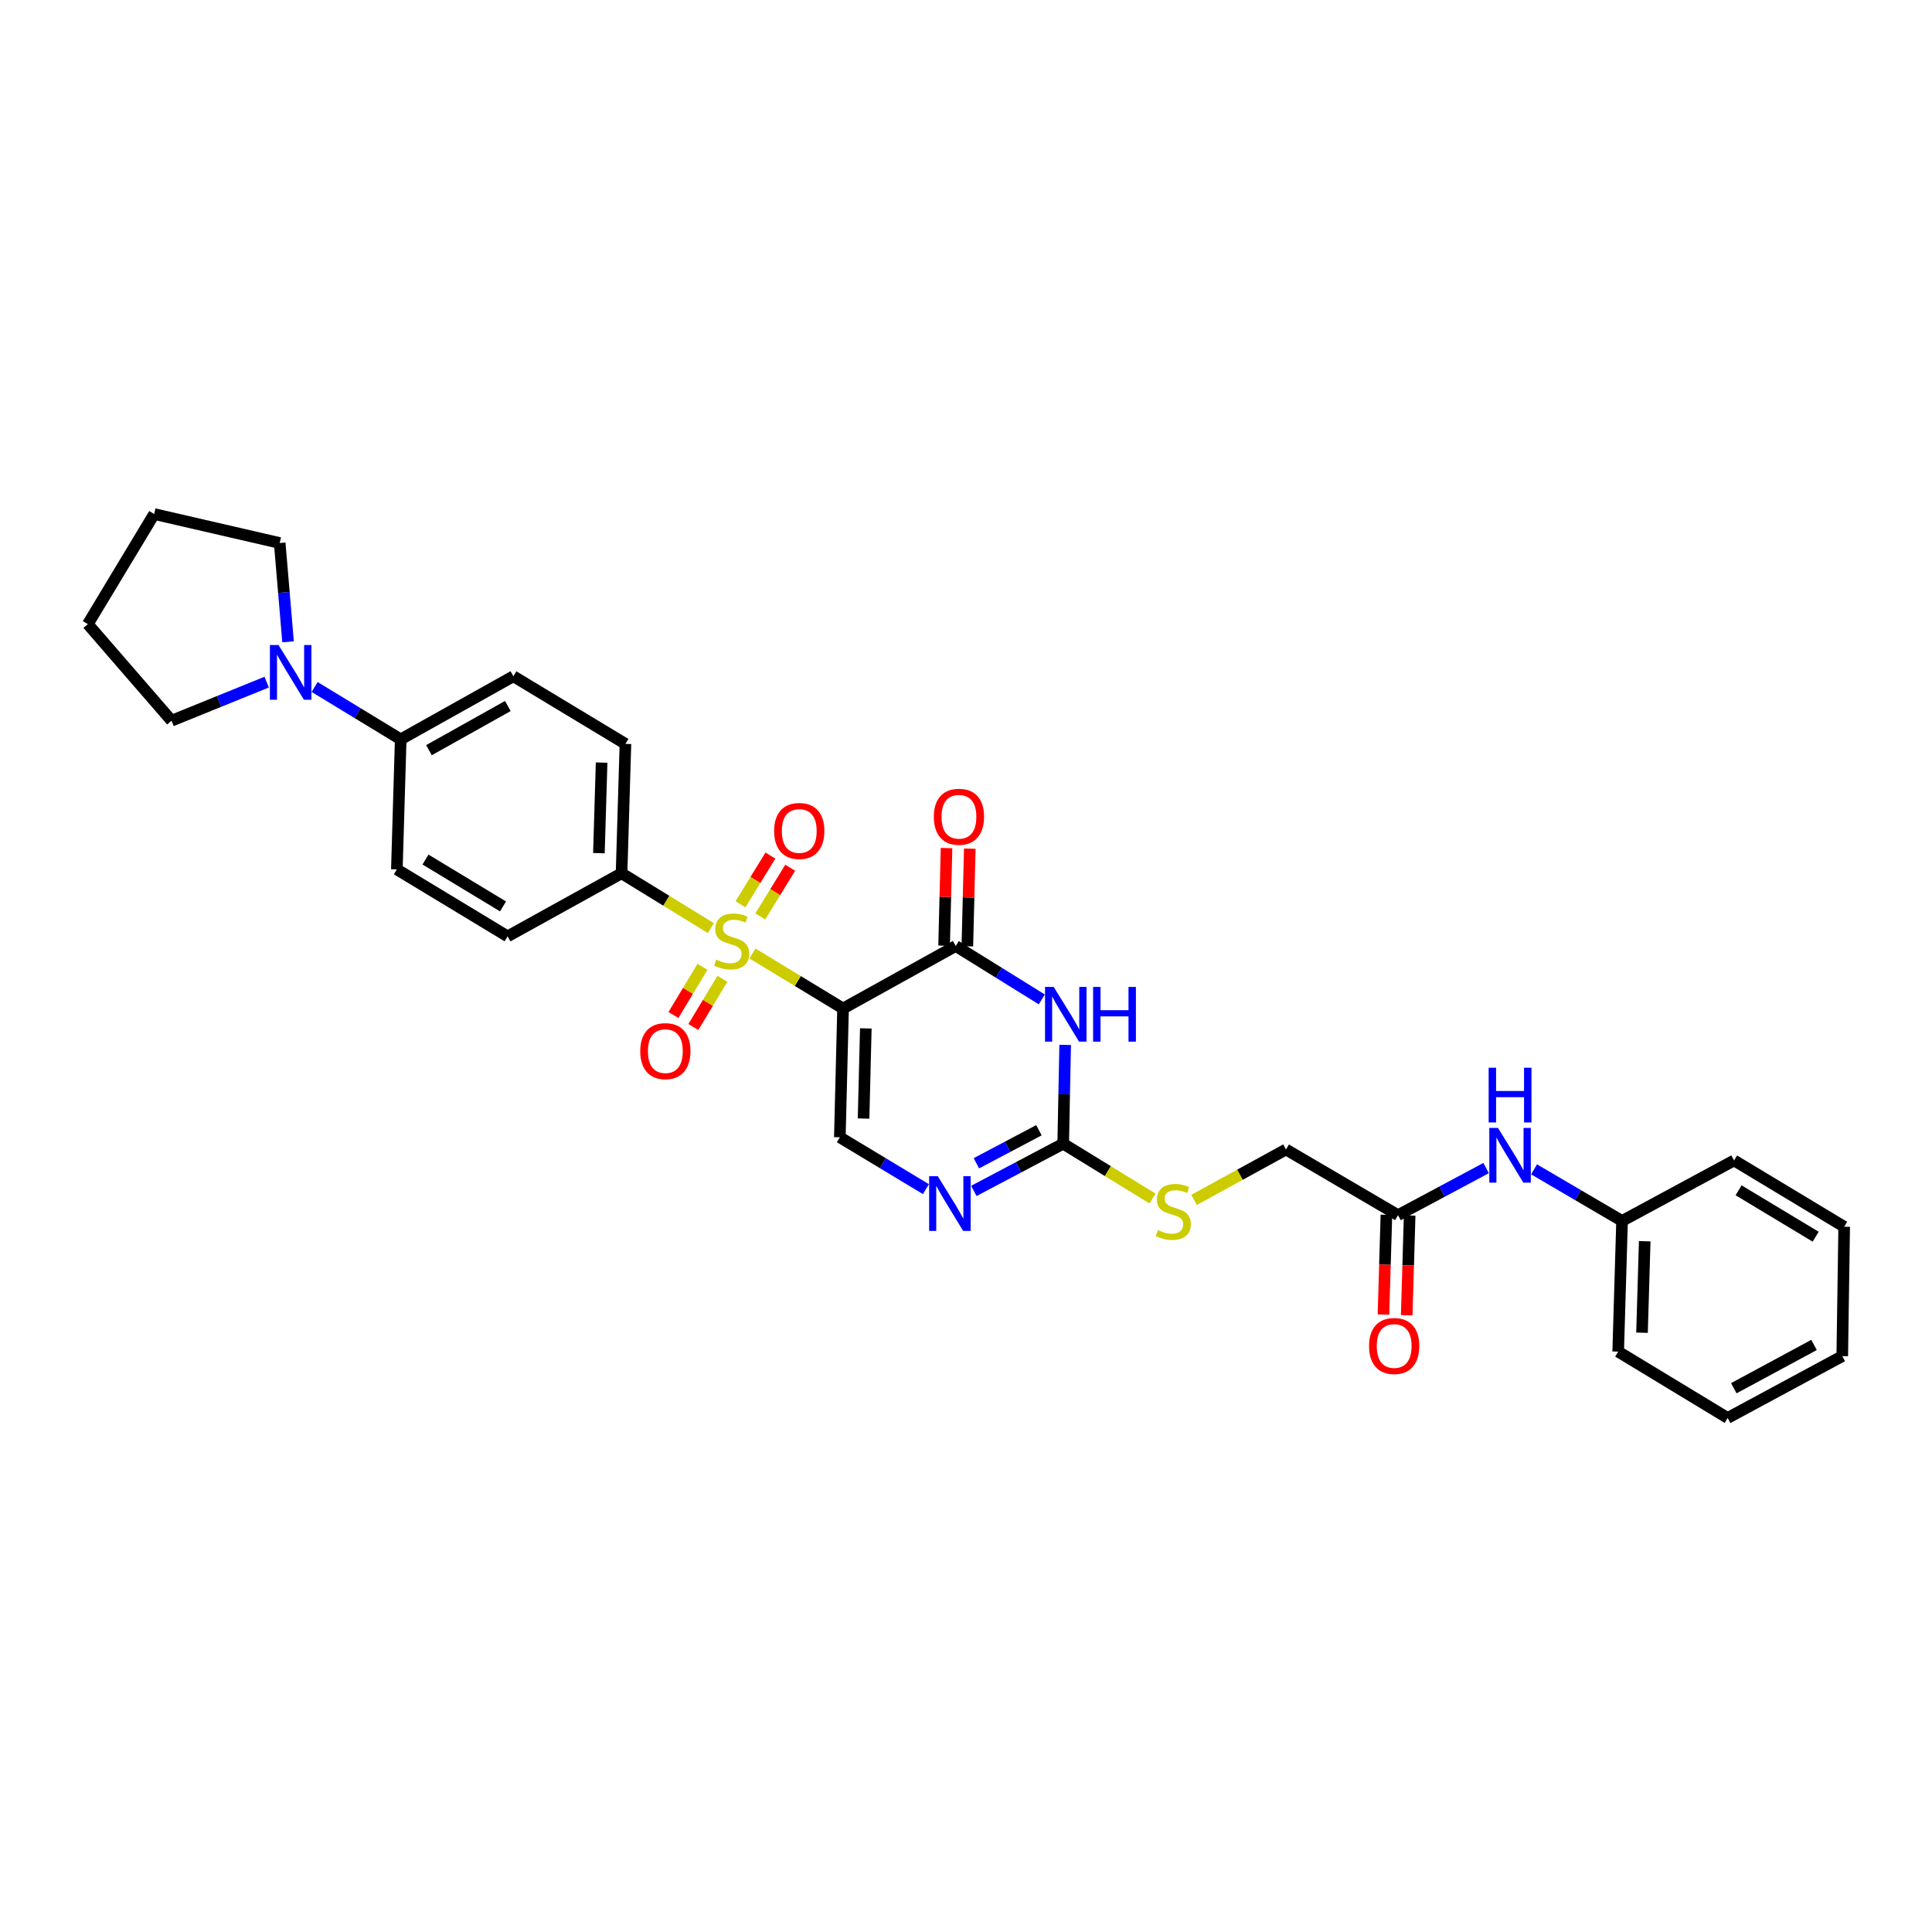 <?xml version='1.0' encoding='iso-8859-1'?>
<svg version='1.1' baseProfile='full'
              xmlns='http://www.w3.org/2000/svg'
                      xmlns:rdkit='http://www.rdkit.org/xml'
                      xmlns:xlink='http://www.w3.org/1999/xlink'
                  xml:space='preserve'
width='1000px' height='1000px' viewBox='0 0 1000 1000'>
<!-- END OF HEADER -->
<rect style='opacity:1.0;fill:#FFFFFF;stroke:none' width='1000' height='1000' x='0' y='0'> </rect>
<path class='bond-0' d='M 436.365,522.003 L 412.919,507.765' style='fill:none;fill-rule:evenodd;stroke:#000000;stroke-width:6px;stroke-linecap:butt;stroke-linejoin:miter;stroke-opacity:1' />
<path class='bond-0' d='M 412.919,507.765 L 389.473,493.527' style='fill:none;fill-rule:evenodd;stroke:#CCCC00;stroke-width:6px;stroke-linecap:butt;stroke-linejoin:miter;stroke-opacity:1' />
<path class='bond-1' d='M 436.365,522.003 L 494.685,489.644' style='fill:none;fill-rule:evenodd;stroke:#000000;stroke-width:6px;stroke-linecap:butt;stroke-linejoin:miter;stroke-opacity:1' />
<path class='bond-4' d='M 436.365,522.003 L 434.7,588.653' style='fill:none;fill-rule:evenodd;stroke:#000000;stroke-width:6px;stroke-linecap:butt;stroke-linejoin:miter;stroke-opacity:1' />
<path class='bond-4' d='M 448.146,532.301 L 446.98,578.956' style='fill:none;fill-rule:evenodd;stroke:#000000;stroke-width:6px;stroke-linecap:butt;stroke-linejoin:miter;stroke-opacity:1' />
<path class='bond-7' d='M 367.955,480.389 L 344.836,466.196' style='fill:none;fill-rule:evenodd;stroke:#CCCC00;stroke-width:6px;stroke-linecap:butt;stroke-linejoin:miter;stroke-opacity:1' />
<path class='bond-7' d='M 344.836,466.196 L 321.717,452.003' style='fill:none;fill-rule:evenodd;stroke:#000000;stroke-width:6px;stroke-linecap:butt;stroke-linejoin:miter;stroke-opacity:1' />
<path class='bond-8' d='M 363.59,500.429 L 356.079,512.902' style='fill:none;fill-rule:evenodd;stroke:#CCCC00;stroke-width:6px;stroke-linecap:butt;stroke-linejoin:miter;stroke-opacity:1' />
<path class='bond-8' d='M 356.079,512.902 L 348.568,525.375' style='fill:none;fill-rule:evenodd;stroke:#FF0000;stroke-width:6px;stroke-linecap:butt;stroke-linejoin:miter;stroke-opacity:1' />
<path class='bond-8' d='M 373.9,506.637 L 366.388,519.11' style='fill:none;fill-rule:evenodd;stroke:#CCCC00;stroke-width:6px;stroke-linecap:butt;stroke-linejoin:miter;stroke-opacity:1' />
<path class='bond-8' d='M 366.388,519.11 L 358.877,531.583' style='fill:none;fill-rule:evenodd;stroke:#FF0000;stroke-width:6px;stroke-linecap:butt;stroke-linejoin:miter;stroke-opacity:1' />
<path class='bond-9' d='M 393.533,474.347 L 401.273,461.746' style='fill:none;fill-rule:evenodd;stroke:#CCCC00;stroke-width:6px;stroke-linecap:butt;stroke-linejoin:miter;stroke-opacity:1' />
<path class='bond-9' d='M 401.273,461.746 L 409.013,449.144' style='fill:none;fill-rule:evenodd;stroke:#FF0000;stroke-width:6px;stroke-linecap:butt;stroke-linejoin:miter;stroke-opacity:1' />
<path class='bond-9' d='M 383.278,468.049 L 391.019,455.447' style='fill:none;fill-rule:evenodd;stroke:#CCCC00;stroke-width:6px;stroke-linecap:butt;stroke-linejoin:miter;stroke-opacity:1' />
<path class='bond-9' d='M 391.019,455.447 L 398.759,442.845' style='fill:none;fill-rule:evenodd;stroke:#FF0000;stroke-width:6px;stroke-linecap:butt;stroke-linejoin:miter;stroke-opacity:1' />
<path class='bond-2' d='M 494.685,489.644 L 516.958,503.468' style='fill:none;fill-rule:evenodd;stroke:#000000;stroke-width:6px;stroke-linecap:butt;stroke-linejoin:miter;stroke-opacity:1' />
<path class='bond-2' d='M 516.958,503.468 L 539.232,517.292' style='fill:none;fill-rule:evenodd;stroke:#0000FF;stroke-width:6px;stroke-linecap:butt;stroke-linejoin:miter;stroke-opacity:1' />
<path class='bond-13' d='M 500.7,489.793 L 501.328,464.525' style='fill:none;fill-rule:evenodd;stroke:#000000;stroke-width:6px;stroke-linecap:butt;stroke-linejoin:miter;stroke-opacity:1' />
<path class='bond-13' d='M 501.328,464.525 L 501.956,439.257' style='fill:none;fill-rule:evenodd;stroke:#FF0000;stroke-width:6px;stroke-linecap:butt;stroke-linejoin:miter;stroke-opacity:1' />
<path class='bond-13' d='M 488.669,489.494 L 489.298,464.226' style='fill:none;fill-rule:evenodd;stroke:#000000;stroke-width:6px;stroke-linecap:butt;stroke-linejoin:miter;stroke-opacity:1' />
<path class='bond-13' d='M 489.298,464.226 L 489.926,438.958' style='fill:none;fill-rule:evenodd;stroke:#FF0000;stroke-width:6px;stroke-linecap:butt;stroke-linejoin:miter;stroke-opacity:1' />
<path class='bond-31' d='M 551.331,540.833 L 550.821,566.405' style='fill:none;fill-rule:evenodd;stroke:#0000FF;stroke-width:6px;stroke-linecap:butt;stroke-linejoin:miter;stroke-opacity:1' />
<path class='bond-31' d='M 550.821,566.405 L 550.31,591.976' style='fill:none;fill-rule:evenodd;stroke:#000000;stroke-width:6px;stroke-linecap:butt;stroke-linejoin:miter;stroke-opacity:1' />
<path class='bond-3' d='M 550.31,591.976 L 527.186,604.197' style='fill:none;fill-rule:evenodd;stroke:#000000;stroke-width:6px;stroke-linecap:butt;stroke-linejoin:miter;stroke-opacity:1' />
<path class='bond-3' d='M 527.186,604.197 L 504.061,616.419' style='fill:none;fill-rule:evenodd;stroke:#0000FF;stroke-width:6px;stroke-linecap:butt;stroke-linejoin:miter;stroke-opacity:1' />
<path class='bond-3' d='M 537.75,585.003 L 521.563,593.558' style='fill:none;fill-rule:evenodd;stroke:#000000;stroke-width:6px;stroke-linecap:butt;stroke-linejoin:miter;stroke-opacity:1' />
<path class='bond-3' d='M 521.563,593.558 L 505.375,602.113' style='fill:none;fill-rule:evenodd;stroke:#0000FF;stroke-width:6px;stroke-linecap:butt;stroke-linejoin:miter;stroke-opacity:1' />
<path class='bond-12' d='M 550.31,591.976 L 573.429,606.169' style='fill:none;fill-rule:evenodd;stroke:#000000;stroke-width:6px;stroke-linecap:butt;stroke-linejoin:miter;stroke-opacity:1' />
<path class='bond-12' d='M 573.429,606.169 L 596.548,620.362' style='fill:none;fill-rule:evenodd;stroke:#CCCC00;stroke-width:6px;stroke-linecap:butt;stroke-linejoin:miter;stroke-opacity:1' />
<path class='bond-5' d='M 434.7,588.653 L 456.98,602.076' style='fill:none;fill-rule:evenodd;stroke:#000000;stroke-width:6px;stroke-linecap:butt;stroke-linejoin:miter;stroke-opacity:1' />
<path class='bond-5' d='M 456.98,602.076 L 479.26,615.499' style='fill:none;fill-rule:evenodd;stroke:#0000FF;stroke-width:6px;stroke-linecap:butt;stroke-linejoin:miter;stroke-opacity:1' />
<path class='bond-6' d='M 162.848,355.585 L 185.126,369.135' style='fill:none;fill-rule:evenodd;stroke:#0000FF;stroke-width:6px;stroke-linecap:butt;stroke-linejoin:miter;stroke-opacity:1' />
<path class='bond-6' d='M 185.126,369.135 L 207.404,382.685' style='fill:none;fill-rule:evenodd;stroke:#000000;stroke-width:6px;stroke-linecap:butt;stroke-linejoin:miter;stroke-opacity:1' />
<path class='bond-22' d='M 149.1,332.199 L 146.936,306.626' style='fill:none;fill-rule:evenodd;stroke:#0000FF;stroke-width:6px;stroke-linecap:butt;stroke-linejoin:miter;stroke-opacity:1' />
<path class='bond-22' d='M 146.936,306.626 L 144.772,281.054' style='fill:none;fill-rule:evenodd;stroke:#000000;stroke-width:6px;stroke-linecap:butt;stroke-linejoin:miter;stroke-opacity:1' />
<path class='bond-23' d='M 138.038,353.068 L 113.415,363.053' style='fill:none;fill-rule:evenodd;stroke:#0000FF;stroke-width:6px;stroke-linecap:butt;stroke-linejoin:miter;stroke-opacity:1' />
<path class='bond-23' d='M 113.415,363.053 L 88.792,373.037' style='fill:none;fill-rule:evenodd;stroke:#000000;stroke-width:6px;stroke-linecap:butt;stroke-linejoin:miter;stroke-opacity:1' />
<path class='bond-16' d='M 321.717,452.003 L 323.723,385.031' style='fill:none;fill-rule:evenodd;stroke:#000000;stroke-width:6px;stroke-linecap:butt;stroke-linejoin:miter;stroke-opacity:1' />
<path class='bond-16' d='M 309.989,441.597 L 311.393,394.717' style='fill:none;fill-rule:evenodd;stroke:#000000;stroke-width:6px;stroke-linecap:butt;stroke-linejoin:miter;stroke-opacity:1' />
<path class='bond-17' d='M 321.717,452.003 L 262.729,484.656' style='fill:none;fill-rule:evenodd;stroke:#000000;stroke-width:6px;stroke-linecap:butt;stroke-linejoin:miter;stroke-opacity:1' />
<path class='bond-10' d='M 723.619,628.962 L 665.627,594.971' style='fill:none;fill-rule:evenodd;stroke:#000000;stroke-width:6px;stroke-linecap:butt;stroke-linejoin:miter;stroke-opacity:1' />
<path class='bond-14' d='M 723.619,628.962 L 746.42,616.774' style='fill:none;fill-rule:evenodd;stroke:#000000;stroke-width:6px;stroke-linecap:butt;stroke-linejoin:miter;stroke-opacity:1' />
<path class='bond-14' d='M 746.42,616.774 L 769.221,604.586' style='fill:none;fill-rule:evenodd;stroke:#0000FF;stroke-width:6px;stroke-linecap:butt;stroke-linejoin:miter;stroke-opacity:1' />
<path class='bond-15' d='M 717.604,628.784 L 716.841,654.598' style='fill:none;fill-rule:evenodd;stroke:#000000;stroke-width:6px;stroke-linecap:butt;stroke-linejoin:miter;stroke-opacity:1' />
<path class='bond-15' d='M 716.841,654.598 L 716.079,680.412' style='fill:none;fill-rule:evenodd;stroke:#FF0000;stroke-width:6px;stroke-linecap:butt;stroke-linejoin:miter;stroke-opacity:1' />
<path class='bond-15' d='M 729.634,629.14 L 728.871,654.954' style='fill:none;fill-rule:evenodd;stroke:#000000;stroke-width:6px;stroke-linecap:butt;stroke-linejoin:miter;stroke-opacity:1' />
<path class='bond-15' d='M 728.871,654.954 L 728.108,680.768' style='fill:none;fill-rule:evenodd;stroke:#FF0000;stroke-width:6px;stroke-linecap:butt;stroke-linejoin:miter;stroke-opacity:1' />
<path class='bond-11' d='M 207.404,382.685 L 205.412,449.997' style='fill:none;fill-rule:evenodd;stroke:#000000;stroke-width:6px;stroke-linecap:butt;stroke-linejoin:miter;stroke-opacity:1' />
<path class='bond-32' d='M 207.404,382.685 L 265.724,350.031' style='fill:none;fill-rule:evenodd;stroke:#000000;stroke-width:6px;stroke-linecap:butt;stroke-linejoin:miter;stroke-opacity:1' />
<path class='bond-32' d='M 222.031,388.287 L 262.855,365.43' style='fill:none;fill-rule:evenodd;stroke:#000000;stroke-width:6px;stroke-linecap:butt;stroke-linejoin:miter;stroke-opacity:1' />
<path class='bond-20' d='M 618.043,621.07 L 641.835,608.021' style='fill:none;fill-rule:evenodd;stroke:#CCCC00;stroke-width:6px;stroke-linecap:butt;stroke-linejoin:miter;stroke-opacity:1' />
<path class='bond-20' d='M 641.835,608.021 L 665.627,594.971' style='fill:none;fill-rule:evenodd;stroke:#000000;stroke-width:6px;stroke-linecap:butt;stroke-linejoin:miter;stroke-opacity:1' />
<path class='bond-21' d='M 794.025,605.249 L 816.801,618.603' style='fill:none;fill-rule:evenodd;stroke:#0000FF;stroke-width:6px;stroke-linecap:butt;stroke-linejoin:miter;stroke-opacity:1' />
<path class='bond-21' d='M 816.801,618.603 L 839.577,631.957' style='fill:none;fill-rule:evenodd;stroke:#000000;stroke-width:6px;stroke-linecap:butt;stroke-linejoin:miter;stroke-opacity:1' />
<path class='bond-19' d='M 323.723,385.031 L 265.724,350.031' style='fill:none;fill-rule:evenodd;stroke:#000000;stroke-width:6px;stroke-linecap:butt;stroke-linejoin:miter;stroke-opacity:1' />
<path class='bond-18' d='M 262.729,484.656 L 205.412,449.997' style='fill:none;fill-rule:evenodd;stroke:#000000;stroke-width:6px;stroke-linecap:butt;stroke-linejoin:miter;stroke-opacity:1' />
<path class='bond-18' d='M 260.358,469.159 L 220.236,444.898' style='fill:none;fill-rule:evenodd;stroke:#000000;stroke-width:6px;stroke-linecap:butt;stroke-linejoin:miter;stroke-opacity:1' />
<path class='bond-24' d='M 839.577,631.957 L 837.571,699.604' style='fill:none;fill-rule:evenodd;stroke:#000000;stroke-width:6px;stroke-linecap:butt;stroke-linejoin:miter;stroke-opacity:1' />
<path class='bond-24' d='M 851.305,642.461 L 849.901,689.813' style='fill:none;fill-rule:evenodd;stroke:#000000;stroke-width:6px;stroke-linecap:butt;stroke-linejoin:miter;stroke-opacity:1' />
<path class='bond-25' d='M 839.577,631.957 L 897.556,600.641' style='fill:none;fill-rule:evenodd;stroke:#000000;stroke-width:6px;stroke-linecap:butt;stroke-linejoin:miter;stroke-opacity:1' />
<path class='bond-27' d='M 144.772,281.054 L 79.799,266.065' style='fill:none;fill-rule:evenodd;stroke:#000000;stroke-width:6px;stroke-linecap:butt;stroke-linejoin:miter;stroke-opacity:1' />
<path class='bond-26' d='M 88.792,373.037 L 45.455,323.041' style='fill:none;fill-rule:evenodd;stroke:#000000;stroke-width:6px;stroke-linecap:butt;stroke-linejoin:miter;stroke-opacity:1' />
<path class='bond-29' d='M 837.571,699.604 L 894.233,733.935' style='fill:none;fill-rule:evenodd;stroke:#000000;stroke-width:6px;stroke-linecap:butt;stroke-linejoin:miter;stroke-opacity:1' />
<path class='bond-28' d='M 897.556,600.641 L 954.545,634.959' style='fill:none;fill-rule:evenodd;stroke:#000000;stroke-width:6px;stroke-linecap:butt;stroke-linejoin:miter;stroke-opacity:1' />
<path class='bond-28' d='M 899.896,616.098 L 939.789,640.121' style='fill:none;fill-rule:evenodd;stroke:#000000;stroke-width:6px;stroke-linecap:butt;stroke-linejoin:miter;stroke-opacity:1' />
<path class='bond-33' d='M 45.455,323.041 L 79.799,266.065' style='fill:none;fill-rule:evenodd;stroke:#000000;stroke-width:6px;stroke-linecap:butt;stroke-linejoin:miter;stroke-opacity:1' />
<path class='bond-30' d='M 954.545,634.959 L 953.549,701.93' style='fill:none;fill-rule:evenodd;stroke:#000000;stroke-width:6px;stroke-linecap:butt;stroke-linejoin:miter;stroke-opacity:1' />
<path class='bond-34' d='M 894.233,733.935 L 953.549,701.93' style='fill:none;fill-rule:evenodd;stroke:#000000;stroke-width:6px;stroke-linecap:butt;stroke-linejoin:miter;stroke-opacity:1' />
<path class='bond-34' d='M 897.416,718.543 L 938.937,696.14' style='fill:none;fill-rule:evenodd;stroke:#000000;stroke-width:6px;stroke-linecap:butt;stroke-linejoin:miter;stroke-opacity:1' />
<path  class='atom-1' d='M 370.707 496.709
Q 371.027 496.829, 372.347 497.389
Q 373.667 497.949, 375.107 498.309
Q 376.587 498.629, 378.027 498.629
Q 380.707 498.629, 382.267 497.349
Q 383.827 496.029, 383.827 493.749
Q 383.827 492.189, 383.027 491.229
Q 382.267 490.269, 381.067 489.749
Q 379.867 489.229, 377.867 488.629
Q 375.347 487.869, 373.827 487.149
Q 372.347 486.429, 371.267 484.909
Q 370.227 483.389, 370.227 480.829
Q 370.227 477.269, 372.627 475.069
Q 375.067 472.869, 379.867 472.869
Q 383.147 472.869, 386.867 474.429
L 385.947 477.509
Q 382.547 476.109, 379.987 476.109
Q 377.227 476.109, 375.707 477.269
Q 374.187 478.389, 374.227 480.349
Q 374.227 481.869, 374.987 482.789
Q 375.787 483.709, 376.907 484.229
Q 378.067 484.749, 379.987 485.349
Q 382.547 486.149, 384.067 486.949
Q 385.587 487.749, 386.667 489.389
Q 387.787 490.989, 387.787 493.749
Q 387.787 497.669, 385.147 499.789
Q 382.547 501.869, 378.187 501.869
Q 375.667 501.869, 373.747 501.309
Q 371.867 500.789, 369.627 499.869
L 370.707 496.709
' fill='#CCCC00'/>
<path  class='atom-3' d='M 545.388 510.838
L 554.668 525.838
Q 555.588 527.318, 557.068 529.998
Q 558.548 532.678, 558.628 532.838
L 558.628 510.838
L 562.388 510.838
L 562.388 539.158
L 558.508 539.158
L 548.548 522.758
Q 547.388 520.838, 546.148 518.638
Q 544.948 516.438, 544.588 515.758
L 544.588 539.158
L 540.908 539.158
L 540.908 510.838
L 545.388 510.838
' fill='#0000FF'/>
<path  class='atom-3' d='M 565.788 510.838
L 569.628 510.838
L 569.628 522.878
L 584.108 522.878
L 584.108 510.838
L 587.948 510.838
L 587.948 539.158
L 584.108 539.158
L 584.108 526.078
L 569.628 526.078
L 569.628 539.158
L 565.788 539.158
L 565.788 510.838
' fill='#0000FF'/>
<path  class='atom-6' d='M 485.403 608.811
L 494.683 623.811
Q 495.603 625.291, 497.083 627.971
Q 498.563 630.651, 498.643 630.811
L 498.643 608.811
L 502.403 608.811
L 502.403 637.131
L 498.523 637.131
L 488.563 620.731
Q 487.403 618.811, 486.163 616.611
Q 484.963 614.411, 484.603 613.731
L 484.603 637.131
L 480.923 637.131
L 480.923 608.811
L 485.403 608.811
' fill='#0000FF'/>
<path  class='atom-7' d='M 144.181 333.879
L 153.461 348.879
Q 154.381 350.359, 155.861 353.039
Q 157.341 355.719, 157.421 355.879
L 157.421 333.879
L 161.181 333.879
L 161.181 362.199
L 157.301 362.199
L 147.341 345.799
Q 146.181 343.879, 144.941 341.679
Q 143.741 339.479, 143.381 338.799
L 143.381 362.199
L 139.701 362.199
L 139.701 333.879
L 144.181 333.879
' fill='#0000FF'/>
<path  class='atom-9' d='M 331.389 544.059
Q 331.389 537.259, 334.749 533.459
Q 338.109 529.659, 344.389 529.659
Q 350.669 529.659, 354.029 533.459
Q 357.389 537.259, 357.389 544.059
Q 357.389 550.939, 353.989 554.859
Q 350.589 558.739, 344.389 558.739
Q 338.149 558.739, 334.749 554.859
Q 331.389 550.979, 331.389 544.059
M 344.389 555.539
Q 348.709 555.539, 351.029 552.659
Q 353.389 549.739, 353.389 544.059
Q 353.389 538.499, 351.029 535.699
Q 348.709 532.859, 344.389 532.859
Q 340.069 532.859, 337.709 535.659
Q 335.389 538.459, 335.389 544.059
Q 335.389 549.779, 337.709 552.659
Q 340.069 555.539, 344.389 555.539
' fill='#FF0000'/>
<path  class='atom-10' d='M 400.693 430.107
Q 400.693 423.307, 404.053 419.507
Q 407.413 415.707, 413.693 415.707
Q 419.973 415.707, 423.333 419.507
Q 426.693 423.307, 426.693 430.107
Q 426.693 436.987, 423.293 440.907
Q 419.893 444.787, 413.693 444.787
Q 407.453 444.787, 404.053 440.907
Q 400.693 437.027, 400.693 430.107
M 413.693 441.587
Q 418.013 441.587, 420.333 438.707
Q 422.693 435.787, 422.693 430.107
Q 422.693 424.547, 420.333 421.747
Q 418.013 418.907, 413.693 418.907
Q 409.373 418.907, 407.013 421.707
Q 404.693 424.507, 404.693 430.107
Q 404.693 435.827, 407.013 438.707
Q 409.373 441.587, 413.693 441.587
' fill='#FF0000'/>
<path  class='atom-13' d='M 599.3 636.683
Q 599.62 636.803, 600.94 637.363
Q 602.26 637.923, 603.7 638.283
Q 605.18 638.603, 606.62 638.603
Q 609.3 638.603, 610.86 637.323
Q 612.42 636.003, 612.42 633.723
Q 612.42 632.163, 611.62 631.203
Q 610.86 630.243, 609.66 629.723
Q 608.46 629.203, 606.46 628.603
Q 603.94 627.843, 602.42 627.123
Q 600.94 626.403, 599.86 624.883
Q 598.82 623.363, 598.82 620.803
Q 598.82 617.243, 601.22 615.043
Q 603.66 612.843, 608.46 612.843
Q 611.74 612.843, 615.46 614.403
L 614.54 617.483
Q 611.14 616.083, 608.58 616.083
Q 605.82 616.083, 604.3 617.243
Q 602.78 618.363, 602.82 620.323
Q 602.82 621.843, 603.58 622.763
Q 604.38 623.683, 605.5 624.203
Q 606.66 624.723, 608.58 625.323
Q 611.14 626.123, 612.66 626.923
Q 614.18 627.723, 615.26 629.363
Q 616.38 630.963, 616.38 633.723
Q 616.38 637.643, 613.74 639.763
Q 611.14 641.843, 606.78 641.843
Q 604.26 641.843, 602.34 641.283
Q 600.46 640.763, 598.22 639.843
L 599.3 636.683
' fill='#CCCC00'/>
<path  class='atom-14' d='M 483.35 422.752
Q 483.35 415.952, 486.71 412.152
Q 490.07 408.352, 496.35 408.352
Q 502.63 408.352, 505.99 412.152
Q 509.35 415.952, 509.35 422.752
Q 509.35 429.632, 505.95 433.552
Q 502.55 437.432, 496.35 437.432
Q 490.11 437.432, 486.71 433.552
Q 483.35 429.672, 483.35 422.752
M 496.35 434.232
Q 500.67 434.232, 502.99 431.352
Q 505.35 428.432, 505.35 422.752
Q 505.35 417.192, 502.99 414.392
Q 500.67 411.552, 496.35 411.552
Q 492.03 411.552, 489.67 414.352
Q 487.35 417.152, 487.35 422.752
Q 487.35 428.472, 489.67 431.352
Q 492.03 434.232, 496.35 434.232
' fill='#FF0000'/>
<path  class='atom-15' d='M 775.345 583.807
L 784.625 598.807
Q 785.545 600.287, 787.025 602.967
Q 788.505 605.647, 788.585 605.807
L 788.585 583.807
L 792.345 583.807
L 792.345 612.127
L 788.465 612.127
L 778.505 595.727
Q 777.345 593.807, 776.105 591.607
Q 774.905 589.407, 774.545 588.727
L 774.545 612.127
L 770.865 612.127
L 770.865 583.807
L 775.345 583.807
' fill='#0000FF'/>
<path  class='atom-15' d='M 770.525 552.655
L 774.365 552.655
L 774.365 564.695
L 788.845 564.695
L 788.845 552.655
L 792.685 552.655
L 792.685 580.975
L 788.845 580.975
L 788.845 567.895
L 774.365 567.895
L 774.365 580.975
L 770.525 580.975
L 770.525 552.655
' fill='#0000FF'/>
<path  class='atom-16' d='M 708.62 696.682
Q 708.62 689.882, 711.98 686.082
Q 715.34 682.282, 721.62 682.282
Q 727.9 682.282, 731.26 686.082
Q 734.62 689.882, 734.62 696.682
Q 734.62 703.562, 731.22 707.482
Q 727.82 711.362, 721.62 711.362
Q 715.38 711.362, 711.98 707.482
Q 708.62 703.602, 708.62 696.682
M 721.62 708.162
Q 725.94 708.162, 728.26 705.282
Q 730.62 702.362, 730.62 696.682
Q 730.62 691.122, 728.26 688.322
Q 725.94 685.482, 721.62 685.482
Q 717.3 685.482, 714.94 688.282
Q 712.62 691.082, 712.62 696.682
Q 712.62 702.402, 714.94 705.282
Q 717.3 708.162, 721.62 708.162
' fill='#FF0000'/>
</svg>
